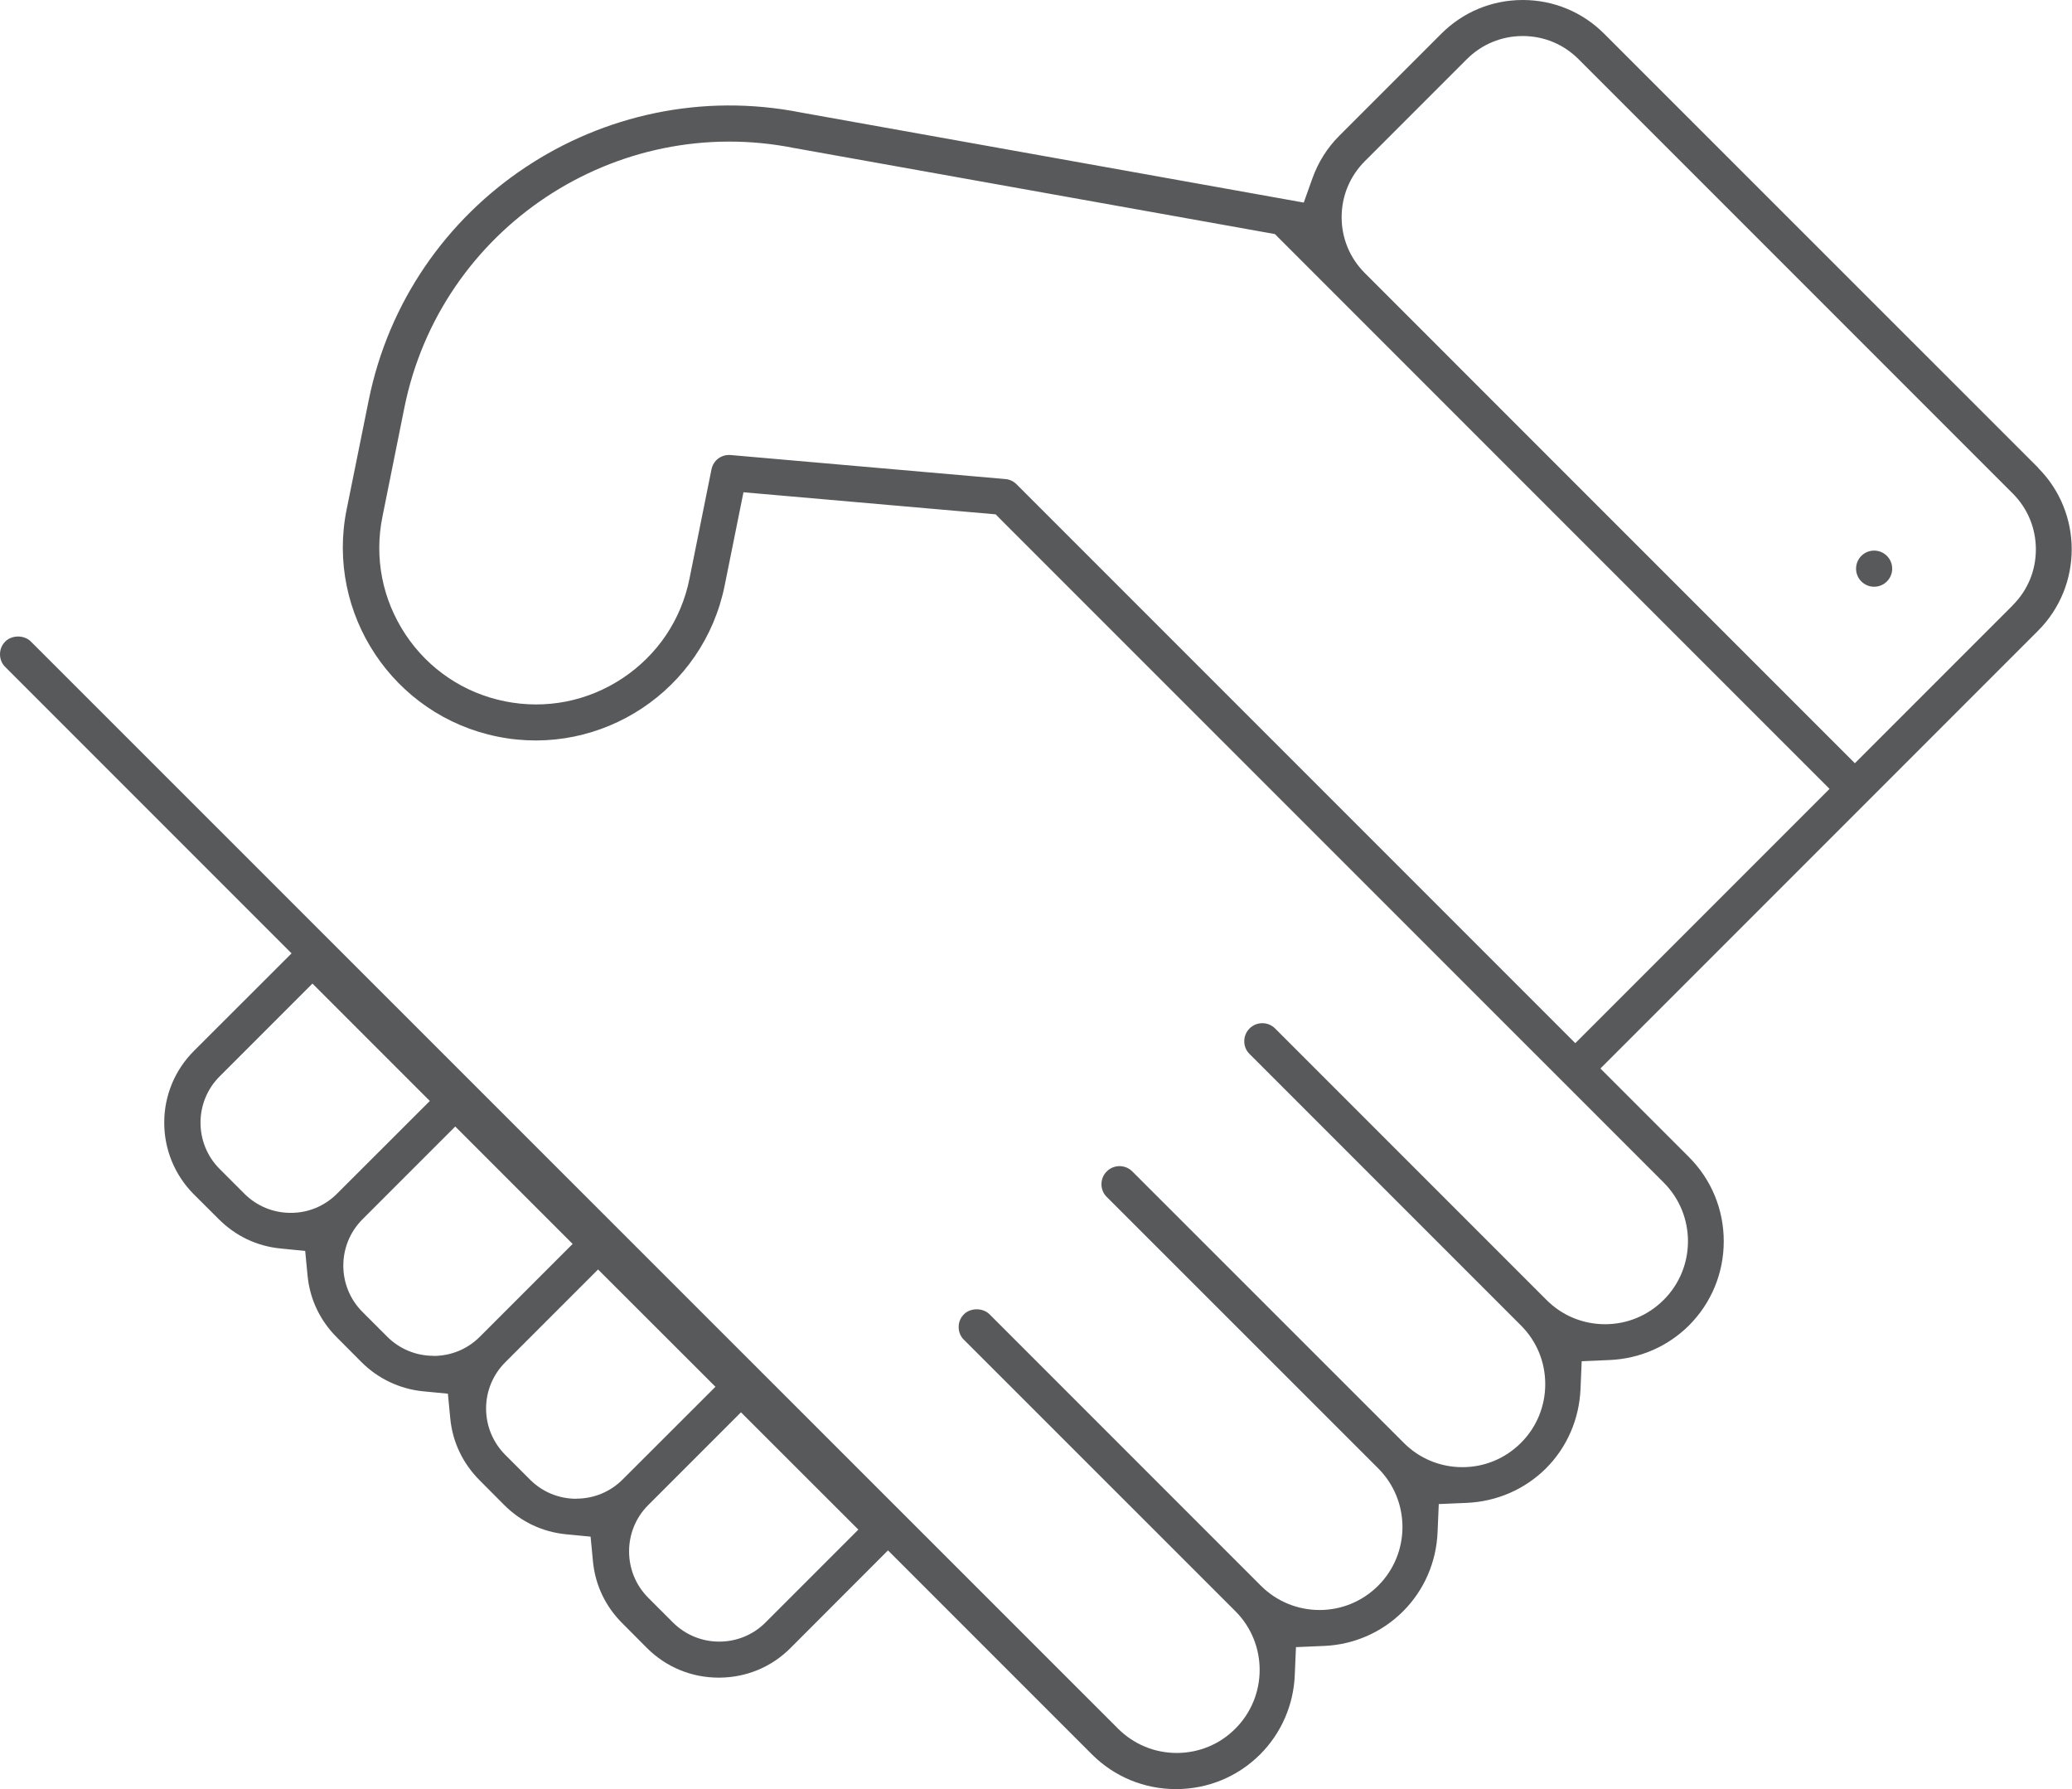 <?xml version="1.0" encoding="UTF-8"?>
<svg id="Layer_2" data-name="Layer 2" xmlns="http://www.w3.org/2000/svg" viewBox="0 0 191.52 165.33">
  <defs>
    <style>
      .cls-1 {
        fill: #58595b;
      }
    </style>
  </defs>
  <g id="Layer_1-2" data-name="Layer 1">
    <g>
      <path class="cls-1" d="M188.41,43.24L148.28,3.12c-2.01-2.01-4.68-3.12-7.53-3.12s-5.52,1.11-7.53,3.12l-9.43,9.43c-1.11,1.11-1.94,2.43-2.48,3.93l-.8,2.24-46.46-8.32c-18.37-3.64-36.28,8.29-39.97,26.59l-2.04,10.09c-1.94,9.63,4.32,19.05,13.95,20.99,9.62,1.95,19.04-4.31,20.99-13.95l1.74-8.63,23.31,2.04.72.73,61.03,61.02c2.99,2.99,2.99,7.86,0,10.84-1.45,1.45-3.37,2.25-5.42,2.25-2.05,0-3.98-.8-5.42-2.25l-25.08-25.08c-.65-.65-1.71-.65-2.36,0-.31.31-.49.73-.49,1.18s.17.87.49,1.18l25.09,25.09c1.45,1.45,2.24,3.37,2.24,5.42s-.8,3.98-2.24,5.42c-1.45,1.45-3.37,2.25-5.42,2.25-2.05,0-3.98-.8-5.42-2.25l-25.09-25.08c-.65-.65-1.71-.65-2.36,0-.31.31-.49.73-.49,1.18s.17.87.49,1.18l25.09,25.08c2.99,2.99,2.99,7.85,0,10.84-1.45,1.45-3.38,2.25-5.42,2.25s-3.98-.8-5.43-2.25l-25.08-25.08c-.61-.61-1.75-.61-2.36,0-.32.32-.49.73-.49,1.18s.17.87.49,1.18l25.09,25.08c2.99,2.99,2.99,7.86,0,10.85-1.44,1.45-3.37,2.25-5.42,2.25s-3.98-.8-5.43-2.25L2.85,59.28c-.29-.29-.72-.46-1.18-.46h0c-.46,0-.89.17-1.18.46-.32.32-.49.73-.49,1.18,0,.45.17.87.49,1.18l26.46,26.46-9.02,9.01c-1.77,1.77-2.75,4.13-2.75,6.63s.98,4.87,2.75,6.64l2.3,2.29c1.55,1.55,3.52,2.49,5.69,2.7l2.29.23.22,2.29c.21,2.17,1.15,4.14,2.7,5.69l2.29,2.3c1.52,1.52,3.54,2.48,5.69,2.69l2.29.22.22,2.29c.21,2.17,1.15,4.14,2.7,5.7l2.29,2.3c1.55,1.55,3.52,2.48,5.69,2.7l2.29.22.22,2.3c.21,2.17,1.15,4.14,2.7,5.69l2.29,2.3c1.77,1.77,4.12,2.74,6.64,2.74s4.87-.97,6.63-2.74l9.01-9.02,18.84,18.84c2.08,2.08,4.84,3.22,7.78,3.22s5.71-1.14,7.79-3.22c1.94-1.95,3.08-4.55,3.19-7.32l.11-2.58,2.58-.11c2.77-.11,5.37-1.25,7.32-3.2,1.94-1.94,3.08-4.54,3.19-7.33l.11-2.58,2.58-.11c2.78-.12,5.38-1.25,7.33-3.19,1.94-1.94,3.07-4.54,3.19-7.32l.11-2.58,2.58-.11c2.78-.12,5.38-1.25,7.33-3.19,2.07-2.07,3.22-4.84,3.22-7.78s-1.14-5.71-3.22-7.79l-8.18-8.18,40.45-40.45c4.15-4.15,4.15-10.91,0-15.06ZM26.87,112.08c-1.62,0-3.14-.63-4.28-1.77l-2.29-2.29c-2.35-2.35-2.36-6.19,0-8.55l8.58-8.58,10.85,10.85-8.58,8.57c-1.14,1.14-2.65,1.77-4.27,1.77ZM40.07,125.29c-1.62,0-3.14-.63-4.28-1.77l-2.29-2.29c-2.36-2.36-2.35-6.2,0-8.55l8.58-8.58,10.85,10.85-8.58,8.58c-1.14,1.14-2.66,1.77-4.28,1.77ZM53.27,138.5c-1.62,0-3.14-.63-4.28-1.77l-2.29-2.29c-1.14-1.15-1.77-2.67-1.77-4.28s.63-3.13,1.77-4.27l8.58-8.58,10.85,10.84-8.58,8.57c-1.14,1.14-2.66,1.77-4.28,1.77ZM70.75,149.94c-1.14,1.14-2.66,1.76-4.27,1.76s-3.13-.63-4.27-1.76l-2.3-2.3c-2.35-2.36-2.35-6.2,0-8.55l8.58-8.58,10.85,10.84-8.58,8.58ZM145.6,96.39l-51.64-51.64c-.28-.28-.64-.45-1.03-.48l-25.39-2.22c-.87-.07-1.61.49-1.78,1.34l-2.03,10.09c-.76,3.79-2.96,7.05-6.18,9.19-3.22,2.14-7.08,2.9-10.87,2.14-3.79-.76-7.06-2.96-9.2-6.18-2.14-3.23-2.9-7.09-2.13-10.88l2.03-10.09c3.34-16.55,19.53-27.3,36.08-23.97l.12.02,44.26,7.92,51.27,51.27-23.49,23.49ZM186.04,55.94l-14.59,14.59-45.3-45.3c-1.38-1.38-2.14-3.21-2.14-5.16s.76-3.79,2.14-5.17l9.43-9.43c1.38-1.38,3.21-2.14,5.17-2.14s3.78.76,5.16,2.14l40.13,40.13c1.38,1.38,2.14,3.21,2.14,5.17s-.76,3.79-2.15,5.17Z"/>
      <circle class="cls-1" cx="173.23" cy="52.55" r="1.67"/>
    </g>
  </g>
</svg>